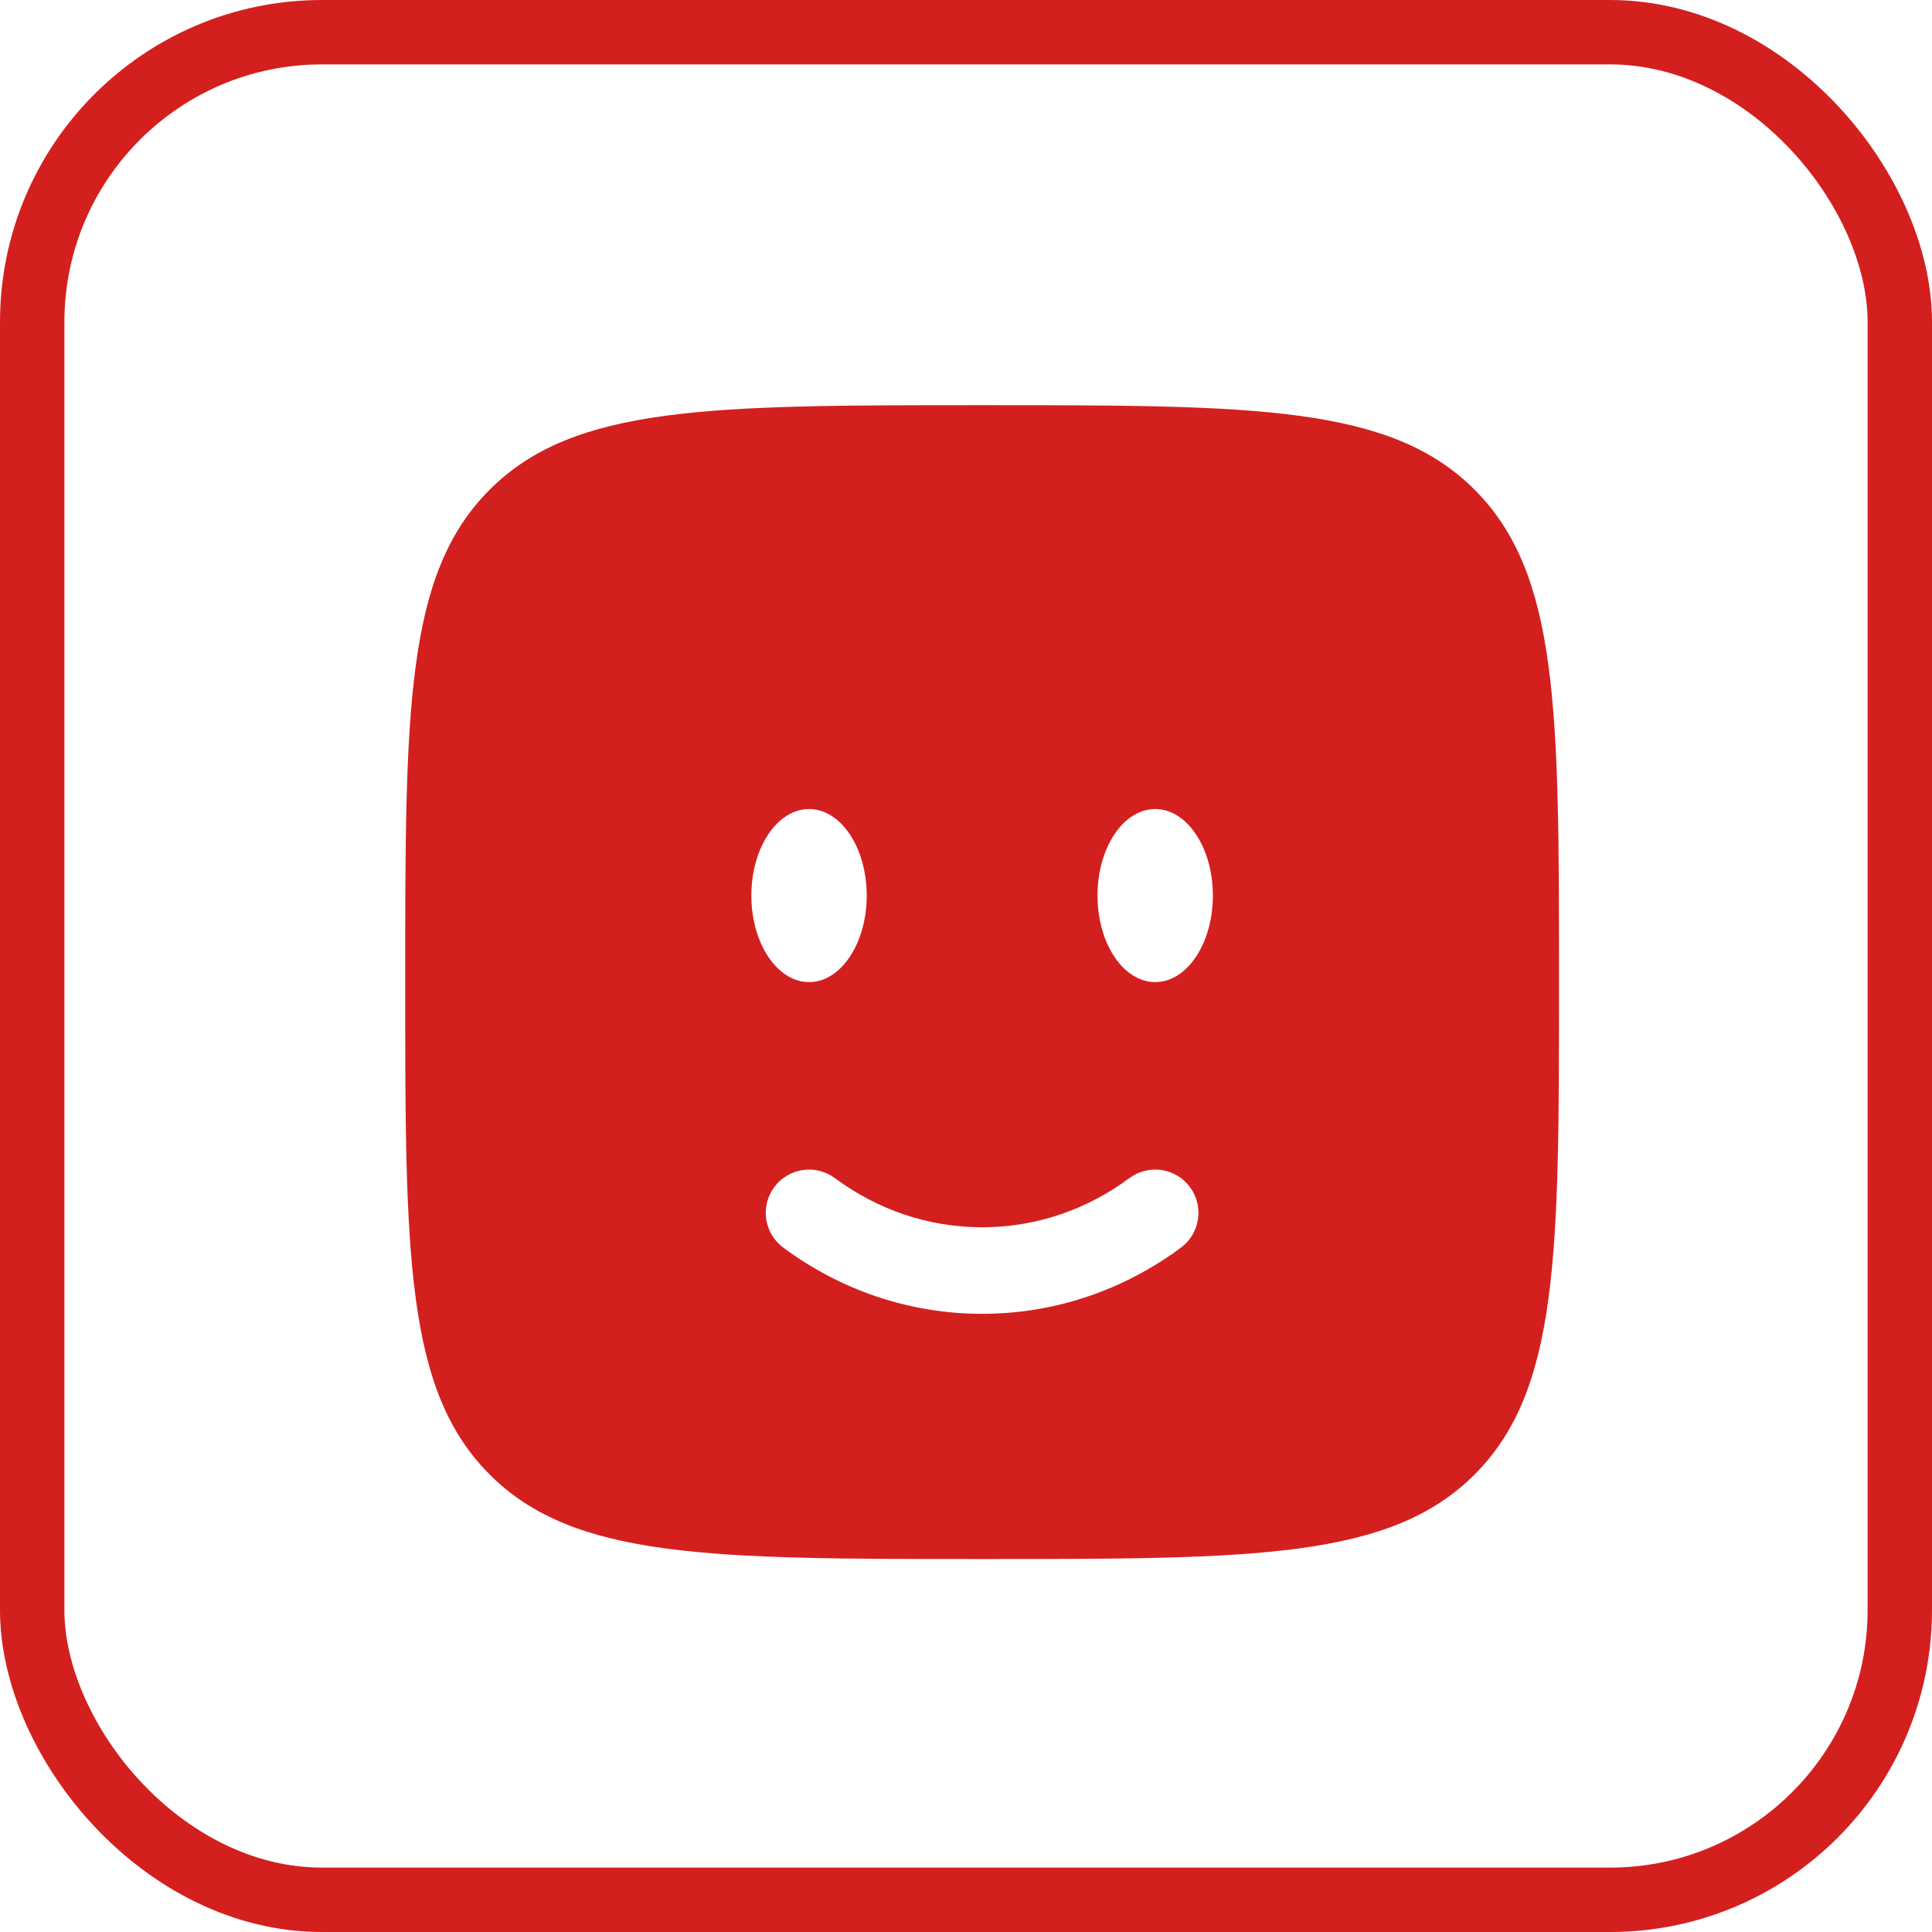 <?xml version="1.0" encoding="UTF-8"?> <svg xmlns="http://www.w3.org/2000/svg" width="60" height="60" viewBox="0 0 60 60" fill="none"><rect x="1" y="1" width="58" height="58" rx="9" stroke="#D41F1F" stroke-width="2"></rect><path fill-rule="evenodd" clip-rule="evenodd" d="M15.208 15.207C12.584 17.831 12.584 22.054 12.584 30.5C12.584 38.946 12.584 43.169 15.208 45.793C17.832 48.417 22.055 48.417 30.501 48.417C38.947 48.417 43.17 48.417 45.794 45.793C48.417 43.169 48.417 38.946 48.417 30.5C48.417 22.054 48.417 17.831 45.794 15.207C43.17 12.583 38.947 12.583 30.501 12.583C22.055 12.583 17.832 12.583 15.208 15.207ZM35.876 30.5C36.865 30.5 37.667 29.297 37.667 27.812C37.667 26.328 36.865 25.125 35.876 25.125C34.886 25.125 34.084 26.328 34.084 27.812C34.084 29.297 34.886 30.5 35.876 30.5ZM26.917 27.812C26.917 29.297 26.115 30.5 25.126 30.5C24.136 30.5 23.334 29.297 23.334 27.812C23.334 26.328 24.136 25.125 25.126 25.125C26.115 25.125 26.917 26.328 26.917 27.812ZM24.046 36.866C24.488 36.27 25.33 36.145 25.926 36.587C27.231 37.554 28.806 38.114 30.501 38.114C32.195 38.114 33.77 37.554 35.075 36.587C35.672 36.145 36.513 36.27 36.955 36.866C37.397 37.463 37.272 38.304 36.676 38.746C34.934 40.038 32.803 40.802 30.501 40.802C28.198 40.802 26.068 40.038 24.326 38.746C23.729 38.304 23.604 37.463 24.046 36.866Z" fill="#D41F1F"></path></svg> 